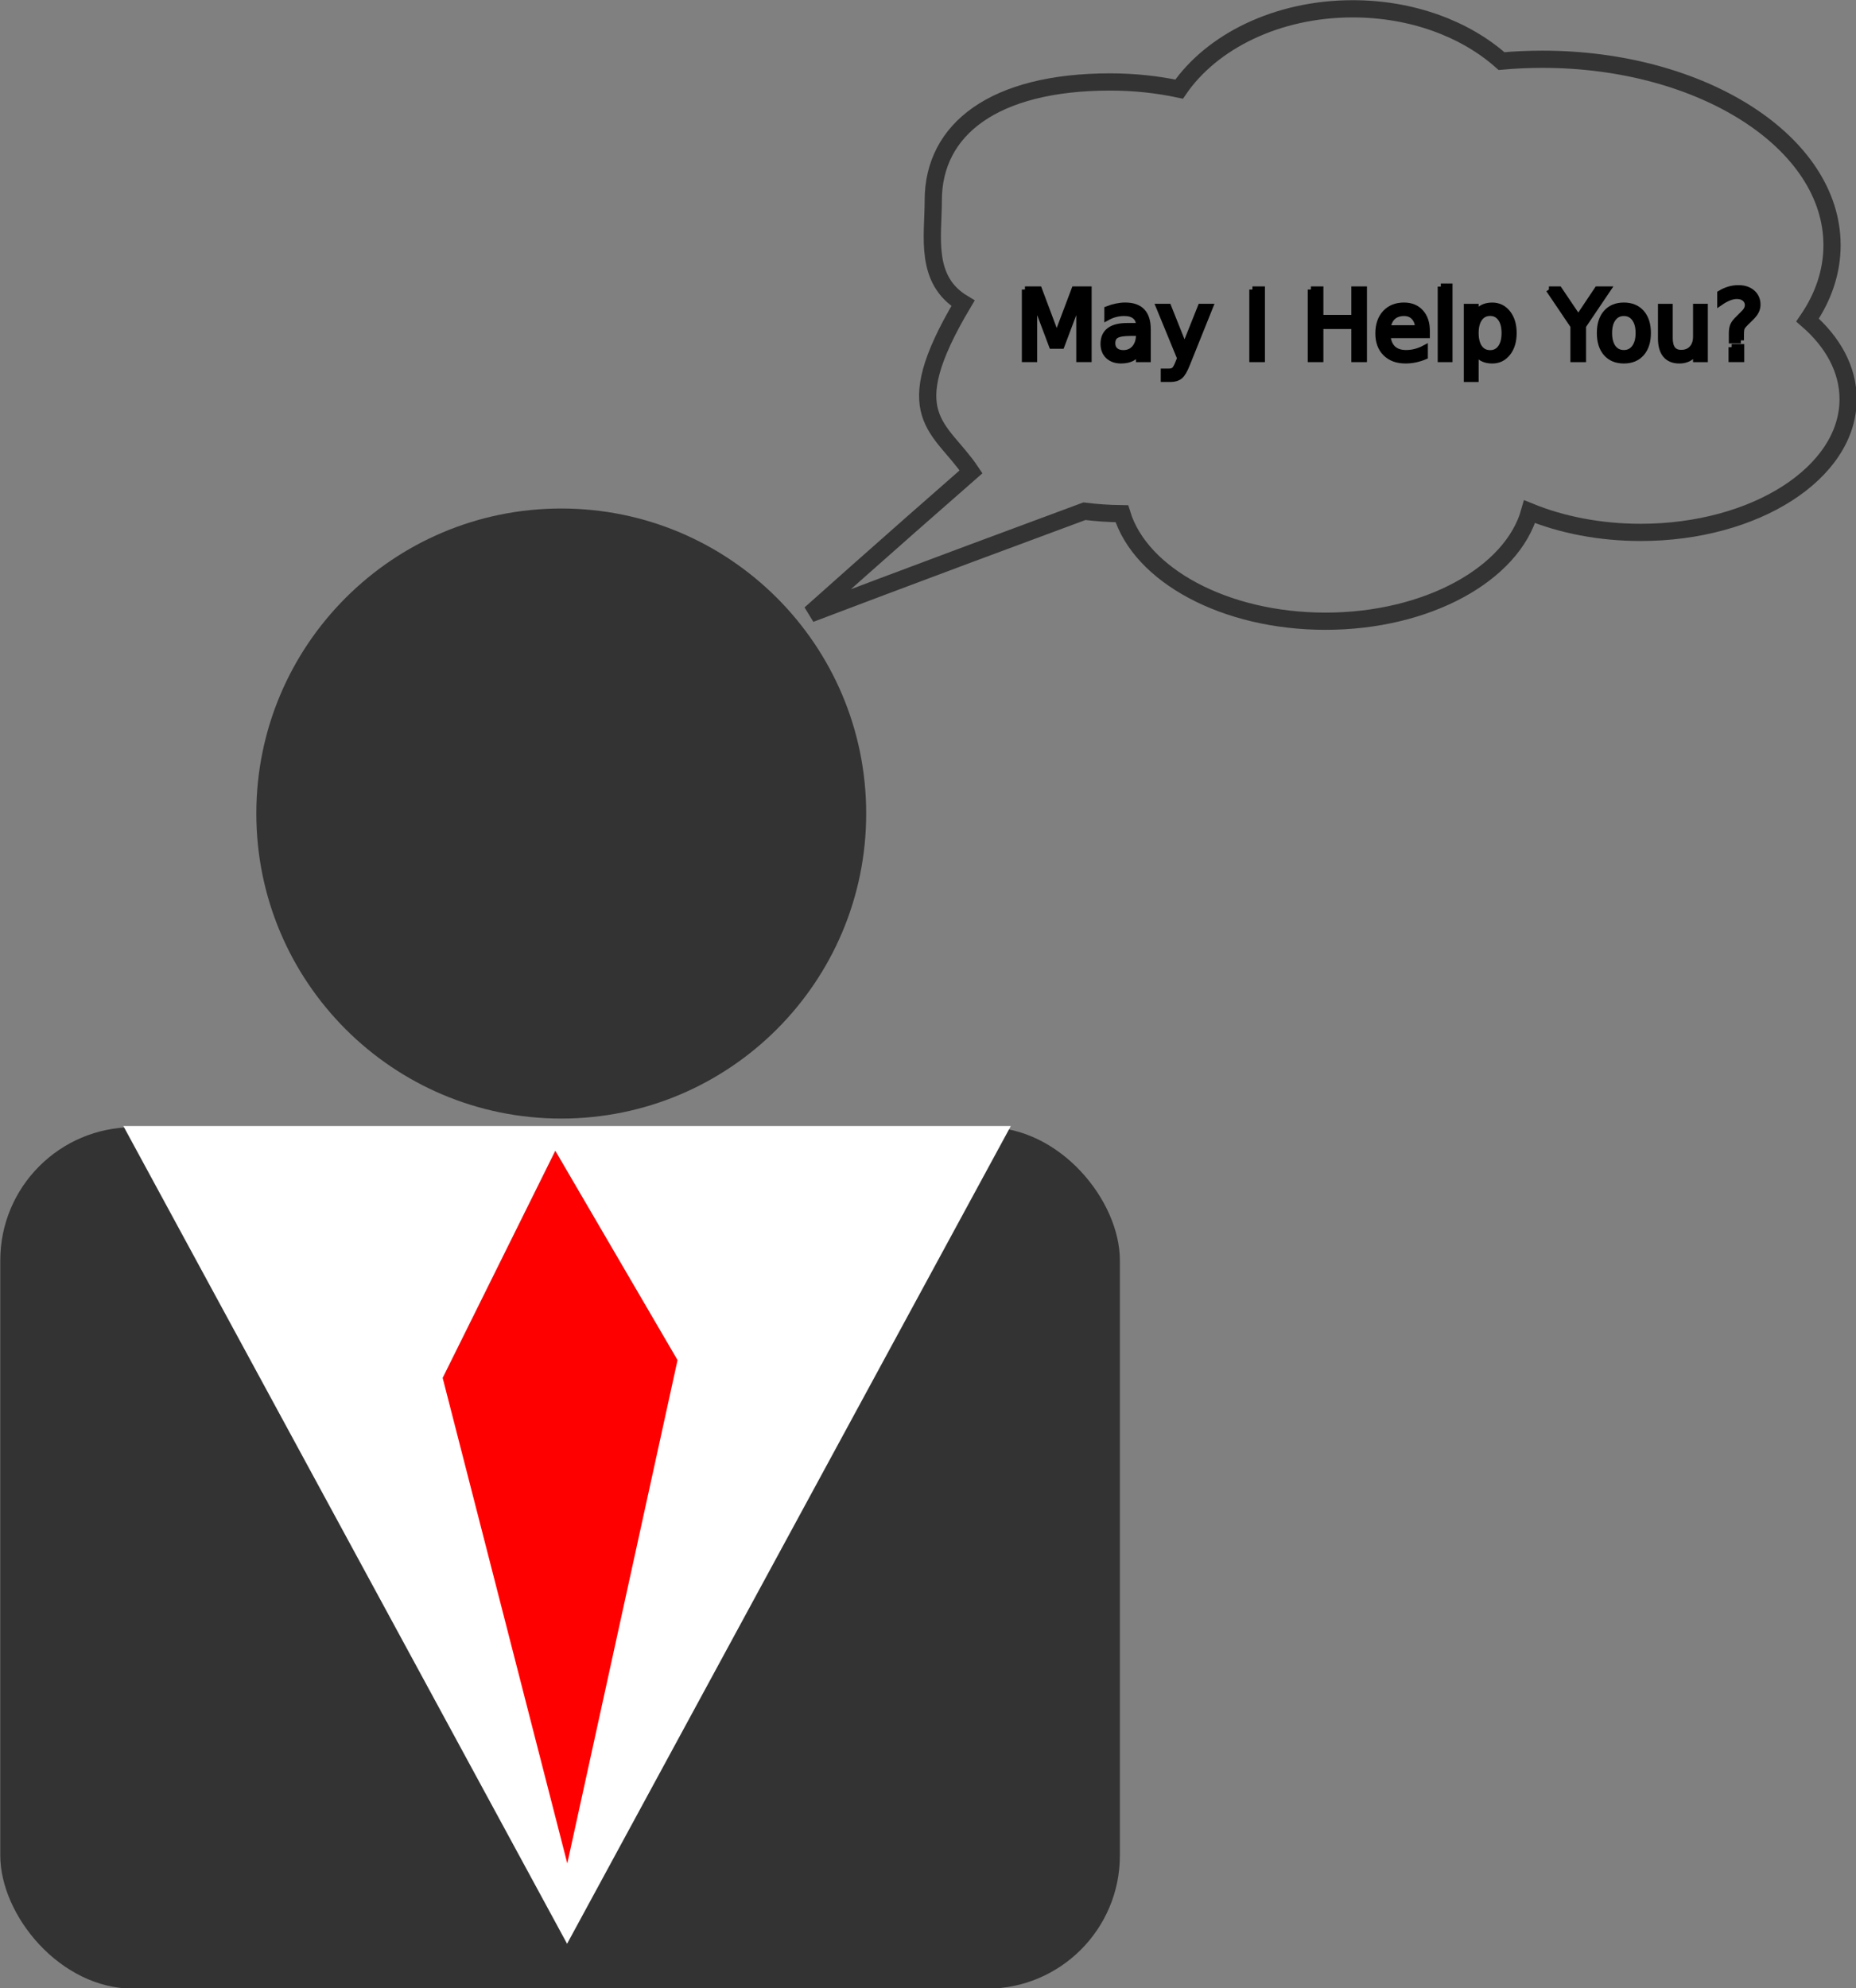 <?xml version="1.0" encoding="UTF-8"?>
<svg version="1.1" viewBox="0 0 211.86 226.87" xmlns="http://www.w3.org/2000/svg">
<rect x="0" y="0" width="211.86" height="226.87" fill="#808080" stroke="none"/>
<g transform="translate(-38.124 -9.828)">
<g transform="matrix(.71 0 0 .71 -96.744 -57.251)">
<rect x="190" y="275.65" width="180" height="138.46" ry="21.399" fill="#333"/>
<path transform="matrix(.424 0 0 .451 157.56 169.37)" d="m291.43 526.65-84.13-145.72-84.13-145.71 168.26-1e-5 168.26 1e-5 -84.128 145.71z" fill="#fff"/>
<path d="m281.16 393.97-20.037-78.034 18.11-36.511 19.652 33.648z" fill="#f00"/>
<path transform="matrix(.369 0 0 .369 416.72 85.194)" d="m-237.14 379.51c0 73.375-59.482 132.86-132.86 132.86-73.375 0-132.86-59.482-132.86-132.86 0-73.375 59.482-132.86 132.86-132.86 73.375 0 132.86 59.482 132.86 132.86z" fill="#333"/>
<path d="m407.44 95.892c9.563 0 18.133 3.26 23.918 8.404 2.155-0.196 4.355-0.293 6.595-0.293 25.704 0 46.543 13.381 46.543 29.887 0 4.281-1.407 8.346-3.931 12.028 4.09 3.555 6.519 7.953 6.519 12.712 0 11.829-14.932 21.417-33.354 21.417-6.568 0-12.694-1.226-17.856-3.331-2.803 10.008-16.428 17.606-32.821 17.606-16.212 0-29.724-7.428-32.732-17.272-2.058-0.026-4.072-0.165-6.024-0.407-27.483 10.162-44.071 16.491-44.071 16.491s12.278-10.97 25.847-22.827c-4.93-7.356-12.182-8.81-1.294-27.085-6.259-3.767-4.782-10.725-4.782-16.529 0-11.462 9.779-19.042 28.459-19.042 3.879 0 7.601 0.411 11.071 1.148 5.282-7.676 15.792-12.907 27.913-12.907z" fill="none" stroke="#333" stroke-width="2.768"/>
<g stroke="#000">
<path d="m354.74 141.01h2.252l2.851 7.602 2.866-7.602h2.252v11.17h-1.474v-9.809l-2.881 7.662h-1.519l-2.881-7.662v9.809h-1.466v-11.17"/>
<path d="m371.72 147.97c-1.112 0-1.883 0.127-2.312 0.382-0.429 0.254-0.643 0.688-0.643 1.302 0 0.489 0.16 0.878 0.479 1.167 0.324 0.284 0.763 0.426 1.317 0.426 0.763 1e-5 1.374-0.269 1.833-0.808 0.464-0.544 0.696-1.264 0.696-2.162v-0.307h-1.369m2.746-0.569v4.781h-1.377v-1.272c-0.314 0.509-0.706 0.885-1.175 1.13-0.469 0.239-1.042 0.359-1.721 0.359-0.858-1e-5 -1.541-0.239-2.05-0.718-0.504-0.484-0.756-1.13-0.756-1.938 0-0.943 0.314-1.653 0.943-2.132 0.633-0.479 1.576-0.718 2.828-0.718h1.93v-0.135c-1e-5 -0.633-0.209-1.122-0.628-1.466-0.414-0.349-0.998-0.524-1.751-0.524-0.479 1e-5 -0.945 0.057-1.399 0.172-0.454 0.115-0.89 0.287-1.309 0.516v-1.272c0.504-0.195 0.993-0.339 1.466-0.434 0.474-0.1 0.935-0.15 1.384-0.15 1.212 1e-5 2.117 0.314 2.716 0.943 0.599 0.628 0.898 1.581 0.898 2.858"/>
<path d="m380.79 152.96c-0.389 0.998-0.768 1.649-1.137 1.953-0.369 0.304-0.863 0.456-1.481 0.456h-1.1v-1.152h0.808c0.379 0 0.673-0.09 0.883-0.269 0.209-0.18 0.441-0.604 0.696-1.272l0.247-0.628-3.389-8.245h1.459l2.619 6.554 2.619-6.554h1.459l-3.681 9.158"/>
<path d="m391.31 141.01h1.511v11.17h-1.511v-11.17"/>
<path d="m400.71 141.01h1.511v4.579h5.492v-4.579h1.511v11.17h-1.511v-5.32h-5.492v5.32h-1.511v-11.17"/>
<path d="m419.34 147.65v0.673h-6.33c0.06 0.948 0.344 1.671 0.853 2.17 0.514 0.494 1.227 0.741 2.14 0.741 0.529 0 1.04-0.065 1.534-0.195 0.499-0.13 0.993-0.324 1.481-0.584v1.302c-0.494 0.209-1 0.369-1.519 0.479-0.519 0.11-1.045 0.165-1.579 0.165-1.337-1e-5 -2.397-0.389-3.18-1.167-0.778-0.778-1.167-1.831-1.167-3.157 0-1.372 0.369-2.459 1.107-3.262 0.743-0.808 1.743-1.212 3-1.212 1.127 1e-5 2.018 0.364 2.671 1.092 0.658 0.723 0.988 1.708 0.988 2.955m-1.377-0.404c-0.01-0.753-0.222-1.354-0.636-1.803-0.409-0.449-0.953-0.673-1.631-0.673-0.768 1e-5 -1.384 0.217-1.848 0.651-0.459 0.434-0.723 1.045-0.793 1.833l4.908-7e-3"/>
<path d="m421.6 140.54h1.377v11.642h-1.377v-11.642"/>
<path d="m427.18 150.93v4.444h-1.384v-11.567h1.384v1.272c0.289-0.499 0.653-0.868 1.092-1.107 0.444-0.244 0.973-0.367 1.586-0.367 1.018 1e-5 1.843 0.404 2.477 1.212 0.638 0.808 0.958 1.871 0.958 3.187-1e-5 1.317-0.319 2.379-0.958 3.187-0.633 0.808-1.459 1.212-2.477 1.212-0.614-1e-5 -1.142-0.12-1.586-0.359-0.439-0.244-0.803-0.616-1.092-1.115m4.684-2.925c-1e-5 -1.012-0.209-1.806-0.628-2.379-0.414-0.579-0.985-0.868-1.713-0.868-0.728 1e-5 -1.302 0.289-1.721 0.868-0.414 0.574-0.621 1.367-0.621 2.379 0 1.013 0.207 1.808 0.621 2.387 0.419 0.574 0.993 0.86 1.721 0.86 0.728 1e-5 1.299-0.287 1.713-0.86 0.419-0.579 0.628-1.374 0.628-2.387"/>
<path d="m438.98 141.01h1.624l3.098 4.594 3.075-4.594h1.624l-3.95 5.851v5.32h-1.519v-5.32l-3.95-5.851"/>
<path d="m451.03 144.77c-0.738 1e-5 -1.322 0.289-1.751 0.868-0.429 0.574-0.643 1.362-0.643 2.364s0.212 1.793 0.636 2.372c0.429 0.574 1.015 0.86 1.758 0.86 0.733 0 1.314-0.289 1.743-0.868 0.429-0.579 0.643-1.367 0.643-2.364-1e-5 -0.993-0.214-1.778-0.643-2.357-0.429-0.584-1.01-0.875-1.743-0.875m0-1.167c1.197 1e-5 2.137 0.389 2.821 1.167 0.683 0.778 1.025 1.855 1.025 3.232 0 1.372-0.342 2.449-1.025 3.232-0.683 0.778-1.624 1.167-2.821 1.167-1.202-1e-5 -2.145-0.389-2.828-1.167-0.678-0.783-1.018-1.861-1.018-3.232 0-1.377 0.339-2.454 1.018-3.232 0.683-0.778 1.626-1.167 2.828-1.167"/>
<path d="m457.01 148.88v-5.073h1.377v5.02c0 0.793 0.155 1.389 0.464 1.788 0.309 0.394 0.773 0.591 1.392 0.591 0.743 0 1.329-0.237 1.758-0.711 0.434-0.474 0.651-1.12 0.651-1.938v-4.751h1.377v8.38h-1.377v-1.287c-0.334 0.509-0.723 0.888-1.167 1.137-0.439 0.244-0.95 0.367-1.534 0.367-0.963-1e-5 -1.693-0.299-2.192-0.898-0.499-0.599-0.748-1.474-0.748-2.626"/>
<path d="m468.36 150.28h1.519v1.9h-1.519v-1.9m1.474-1.1h-1.429v-1.152c0-0.504 0.07-0.918 0.209-1.242 0.14-0.324 0.434-0.701 0.883-1.13l0.673-0.666c0.284-0.264 0.489-0.514 0.614-0.748 0.13-0.234 0.195-0.474 0.195-0.718-1e-5 -0.444-0.165-0.803-0.494-1.077-0.324-0.274-0.756-0.411-1.294-0.411-0.394 1e-5 -0.816 0.087-1.264 0.262-0.444 0.175-0.908 0.429-1.392 0.763v-1.407c0.469-0.284 0.943-0.496 1.422-0.636 0.484-0.14 0.983-0.209 1.496-0.209 0.918 1e-5 1.653 0.242 2.207 0.726 0.559 0.484 0.838 1.122 0.838 1.915 0 0.379-0.09 0.741-0.269 1.085-0.18 0.339-0.494 0.723-0.943 1.152l-0.658 0.643c-0.234 0.234-0.402 0.419-0.501 0.554-0.095 0.13-0.162 0.257-0.202 0.382-0.03 0.105-0.052 0.232-0.067 0.382-0.015 0.15-0.022 0.354-0.022 0.614v0.92"/>
</g>
</g>
</g>
</svg>
